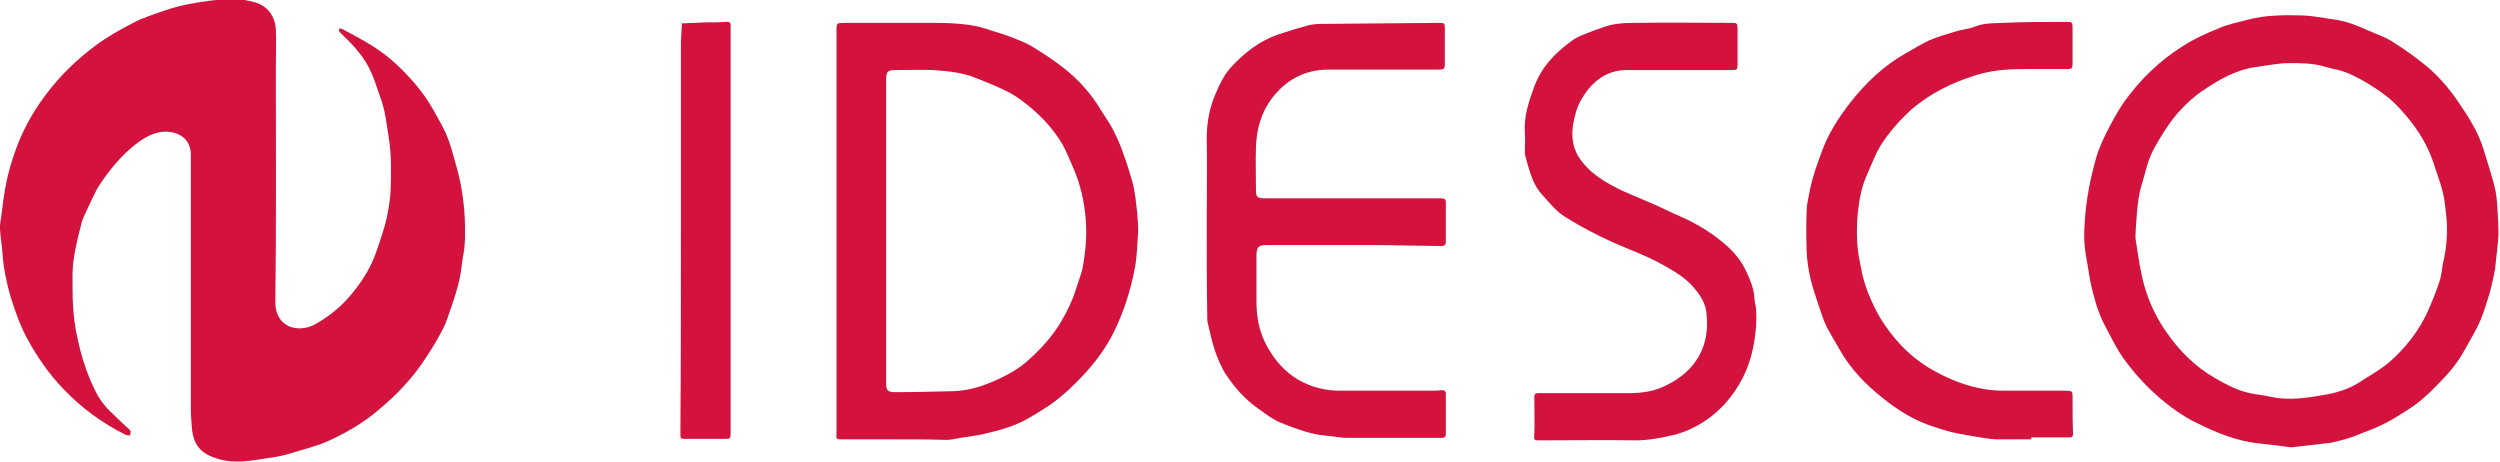<?xml version="1.0" encoding="utf-8"?>
<!-- Generator: Adobe Illustrator 27.4.1, SVG Export Plug-In . SVG Version: 6.00 Build 0)  -->
<svg version="1.1" id="Layer_1" xmlns="http://www.w3.org/2000/svg" xmlns:xlink="http://www.w3.org/1999/xlink" x="0px" y="0px"
	 viewBox="0 0 503 93" style="enable-background:new 0 0 503 93;" xml:space="preserve">
<style type="text/css">
	.st0{clip-path:url(#SVGID_00000129922800696515542550000001339375826839303336_);fill:#D3133D;}
</style>
<g>
	<defs>
		<rect id="SVGID_1_" x="0" y="-0.2" width="502.8" height="93.3"/>
	</defs>
	<clipPath id="SVGID_00000008866476976269042230000011534454135622959007_">
		<use xlink:href="#SVGID_1_"  style="overflow:visible;"/>
	</clipPath>
	<path style="clip-path:url(#SVGID_00000008866476976269042230000011534454135622959007_);fill:#D3133D;" d="M26.2,87.6
		c-0.3,0-0.6,0-0.9-0.1c-4.8-2.4-9-5.5-12.6-9.3c-2.9-3-5.2-6.4-7.2-10C4,65.4,3,62.5,2.1,59.6c-0.8-2.8-1.4-5.7-1.6-8.6
		c-0.1-1.6-0.4-3.2-0.5-4.8c-0.1-0.8,0.1-1.5,0.2-2.3c0.3-2.4,0.6-4.9,1.1-7.3c0.4-2,1-4,1.7-6c1.4-4.1,3.5-7.9,6.1-11.4
		c2.9-3.9,6.3-7.2,10.2-10.1c2.3-1.7,4.8-3.1,7.3-4.4c2.2-1.2,4.6-1.9,6.9-2.7c2.9-1,6-1.5,9-1.9C44.7-0.1,47-0.4,49.2,0
		c1.6,0.3,3.3,0.6,4.6,1.9c1.1,1.1,1.6,2.5,1.7,4c0.1,2.6,0,5.2,0,7.7c0,15.7,0.1,31.4-0.1,47.1c-0.1,5.1,4.5,6.4,7.9,4.6
		c3.1-1.7,5.7-3.9,7.9-6.7c2-2.5,3.7-5.3,4.7-8.5c0.7-2,1.4-4.1,1.9-6.2c0.4-1.9,0.7-3.8,0.8-5.7c0.1-3.5,0.2-7.1-0.4-10.6
		c-0.3-1.8-0.5-3.6-0.9-5.4c-0.3-1.4-0.8-2.7-1.3-4.1c-0.4-1.2-0.8-2.4-1.3-3.5C73.4,11.5,71,9,68.5,6.6c-0.1-0.1-0.2-0.1-0.2-0.2
		c-0.1-0.2-0.1-0.4-0.1-0.6c0.2,0,0.4-0.1,0.6,0c2,1.1,4,2.1,5.9,3.3c2.8,1.7,5.3,3.9,7.5,6.3c2,2.1,3.7,4.4,5.1,6.9
		c0.8,1.5,1.7,3,2.4,4.5c0.4,0.9,0.7,1.8,1,2.7c0.7,2.5,1.5,5,2,7.6c0.4,2.2,0.7,4.4,0.8,6.6c0.1,2.7,0.2,5.5-0.4,8.2
		c-0.1,0.5-0.1,1-0.2,1.5c-0.3,2.8-1.1,5.5-2,8.1c-0.6,1.6-1,3.2-1.8,4.7c-0.9,1.8-2,3.6-3.1,5.3c-2.7,4.3-6.2,8-10.1,11.2
		c-3,2.5-6.3,4.4-9.8,6c-2.4,1.1-5.1,1.7-7.6,2.5c-1.6,0.5-3.2,0.8-4.8,1c-3.2,0.5-6.4,1.1-9.6,0.2c-3.1-0.9-5.2-2.3-5.5-6.4
		c-0.1-1.3-0.2-2.5-0.2-3.8c0-17,0-34,0-51c0-2.8-1.8-4.5-4.7-4.7c-2.2-0.1-4,0.8-5.7,2c-3.2,2.3-5.7,5.3-7.9,8.6
		c-1,1.5-1.7,3.3-2.5,4.9c-0.5,1.1-1.1,2.2-1.3,3.3c-0.6,2.3-1.2,4.7-1.5,7.1c-0.3,2-0.2,4-0.2,6c0,2.8,0.2,5.5,0.7,8.3
		c0.4,1.9,0.8,3.8,1.4,5.7c0.8,2.6,1.8,5.1,3.1,7.4c0.6,1,1.3,1.9,2.1,2.7c1.4,1.4,2.8,2.7,4.2,4c0.1,0.1,0.1,0.2,0.2,0.3
		C26.2,87.4,26.2,87.5,26.2,87.6"/>
	<path style="clip-path:url(#SVGID_00000008866476976269042230000011534454135622959007_);fill:#D3133D;" d="M429.7,46.4
		c0,0.6-0.1,1.2,0,1.8c0.5,3.2,0.9,6.4,1.8,9.5c1,3.4,2.5,6.5,4.5,9.3c2.6,3.7,5.7,6.8,9.7,9.1c2.3,1.3,4.5,2.5,7,3
		c1.3,0.3,2.7,0.4,4,0.7c4,0.9,7.9,0.2,11.8-0.5c2.4-0.5,4.7-1.3,6.7-2.7c1.9-1.2,3.8-2.3,5.5-3.7c3.2-2.8,5.9-6.2,7.7-10.1
		c0.9-2,1.7-4,2.4-6.1c0.5-1.4,0.5-3,0.9-4.5c0.6-2.9,0.8-5.7,0.5-8.6c-0.2-1.7-0.3-3.3-0.7-4.9c-0.5-2.1-1.3-4-1.9-6
		c-1.4-4.2-3.9-7.8-6.9-11c-1.8-2-4-3.5-6.3-4.9c-1.8-1.1-3.7-2.1-5.8-2.7c-1-0.2-1.9-0.4-2.9-0.7c-2.3-0.7-4.7-0.7-7.1-0.7
		c-2.3,0-4.5,0.5-6.8,0.8c-4.2,0.6-7.6,2.7-11,5c-2.9,2.1-5.3,4.7-7.2,7.7c-1.4,2.2-2.8,4.4-3.5,6.8c-0.5,1.6-0.9,3.3-1.4,4.9
		C430,40.7,429.9,43.6,429.7,46.4 M460.9,90c-2.1-0.3-4.4-0.6-6.6-0.8c-4.3-0.5-8.3-2.1-12.1-4c-3-1.4-5.7-3.4-8.2-5.6
		c-2.6-2.3-4.9-4.9-6.9-7.7c-1-1.4-1.8-3-2.6-4.5c-0.7-1.4-1.5-2.7-2-4.1c-0.6-1.4-1-2.9-1.4-4.4c-0.5-1.9-0.8-3.8-1.1-5.7
		c-0.5-2.5-0.8-5.1-0.6-7.7c0.1-2,0.3-4,0.6-5.9c0.4-2.6,1-5.2,1.7-7.7c0.5-1.8,1.3-3.5,2.1-5.2c1.1-2.1,2.2-4.2,3.5-6.1
		c3.3-4.6,7.2-8.4,12-11.4c2.2-1.4,4.6-2.5,7.1-3.5c1.8-0.8,3.8-1.2,5.7-1.7c3.7-1,7.5-1,11.2-0.9c2.1,0.1,4.2,0.5,6.2,0.8
		c2.4,0.3,4.7,1.2,6.9,2.2c1.8,0.8,3.7,1.4,5.3,2.5c2.2,1.4,4.4,3,6.4,4.6c2.4,2,4.5,4.4,6.3,7c2.2,3.2,4.3,6.4,5.4,10.2
		c0.7,2.4,1.5,4.7,2.1,7.1c0.4,1.5,0.5,3.1,0.6,4.7c0.1,1.7,0.2,3.3,0.2,5c-0.1,1.7-0.3,3.4-0.5,5.1c-0.1,0.6-0.1,1.3-0.2,1.9
		c-0.3,1.5-0.6,3-1,4.5c-0.6,2-1.2,4-2,5.9c-0.9,2-2,3.8-3.1,5.8c-1.3,2.4-3.1,4.6-5,6.5c-2,2.1-4.2,4.2-6.7,5.7
		c-1.3,0.8-2.6,1.7-4,2.4c-1.5,0.8-3,1.4-4.6,2c-1,0.4-1.9,0.8-2.9,1.1c-1.2,0.4-2.5,0.7-3.8,1c-0.6,0.1-1.2,0.1-1.8,0.2
		C465.1,89.5,463.1,89.8,460.9,90"/>
	<path style="clip-path:url(#SVGID_00000008866476976269042230000011534454135622959007_);fill:#D3133D;" d="M178.3,46.4
		c0,8.9,0,17.7,0,26.6c0,1.4,0,2.8,0,4.2c0,1.4,0.4,1.7,1.8,1.7c3.9,0,7.8-0.1,11.7-0.2c3.1-0.1,6-1,8.8-2.3
		c2.4-1.1,4.7-2.4,6.6-4.2c2.4-2.2,4.6-4.6,6.3-7.5c1.3-2.2,2.4-4.5,3.1-6.9c0.4-1.3,0.9-2.5,1.2-3.8c0.7-3.7,1-7.5,0.5-11.3
		c-0.2-1.7-0.5-3.4-1-5.1c-0.4-1.5-1-3-1.6-4.4c-0.6-1.4-1.2-2.8-1.9-4.1c-1.6-2.7-3.6-5-5.9-7c-1.4-1.2-2.9-2.4-4.5-3.3
		c-2.2-1.2-4.5-2.1-6.8-3c-2.8-1.2-5.8-1.5-8.8-1.7c-2.6-0.1-5.3,0-7.9,0c-1.2,0-1.6,0.4-1.6,1.6c0,0.3,0,0.6,0,1
		C178.3,26.5,178.3,36.5,178.3,46.4 M180,88.4c-3.5,0-7.1,0-10.6,0c-1.1,0-1.2,0-1.1-1.2c0-0.4,0-0.8,0-1.2c0-26.6,0-53.1,0-79.7
		c0-1.7,0-1.7,1.7-1.7c6,0,12.1,0,18.1,0c2.3,0,4.6,0.1,6.8,0.4c1.5,0.2,3,0.6,4.4,1.1c1.7,0.5,3.3,1,5,1.7c1.2,0.5,2.5,1,3.6,1.7
		c2.1,1.3,4.1,2.6,6,4.1c3.1,2.4,5.7,5.3,7.7,8.7c0.8,1.3,1.7,2.5,2.4,3.9c0.7,1.4,1.4,2.9,1.9,4.4c0.8,2.2,1.5,4.4,2.1,6.6
		c0.4,1.8,0.6,3.7,0.8,5.5c0.1,1.3,0.2,2.6,0.2,3.9c-0.2,2.5-0.2,5-0.7,7.5c-0.8,4.2-2.1,8.3-3.9,12.1c-1.5,3.2-3.6,6.2-6,8.8
		c-2.1,2.3-4.4,4.5-6.9,6.3c-1.8,1.2-3.7,2.4-5.6,3.4c-2.4,1.2-4.9,1.9-7.5,2.5c-2.2,0.6-4.5,0.7-6.8,1.2c-0.5,0.1-0.9,0.1-1.4,0.1
		C186.8,88.4,183.4,88.4,180,88.4"/>
	<path style="clip-path:url(#SVGID_00000008866476976269042230000011534454135622959007_);fill:#D3133D;" d="M242.8,44.9
		c0-5.7,0.1-11.4,0-17c0-2.8,0.4-5.5,1.4-8.1c0.9-2.3,1.9-4.5,3.5-6.3c2.6-2.8,5.6-5.2,9.3-6.5c2-0.7,4.1-1.3,6.2-1.9
		c1.2-0.3,2.4-0.3,3.7-0.3c7.6-0.1,15.2-0.1,22.7-0.2c1,0,1.1,0.1,1.1,1.1c0,2.3,0,4.6,0,6.9c0,1.3-0.1,1.4-1.4,1.4
		c-7.3,0-14.7,0-22,0c-4.8,0-8.6,2.1-11.4,5.8c-2.2,2.9-3.1,6.3-3.2,9.8c-0.1,2.9,0,5.7,0,8.6c0,1.5,0.3,1.7,1.8,1.7
		c11.5,0,23,0,34.5,0c0.3,0,0.6,0,1,0c0.6,0,0.9,0.2,0.9,0.8c0,2.7,0,5.3,0,8c0,0.6-0.3,0.8-0.9,0.8c-4.4-0.1-8.8-0.1-13.2-0.2
		c-0.3,0-0.5,0-0.8,0c-7,0-14.1,0-21.1,0c-1.7,0-2.1,0.4-2.1,2.1c0,3.1,0,6.2,0,9.3c0,3.2,0.6,6.3,2.2,9.1c1.5,2.7,3.5,5,6.2,6.6
		c2.6,1.5,5.4,2.2,8.3,2.2c6.1,0,12.1,0,18.2,0c0.8,0,1.6,0,2.4-0.1c0.5,0,0.8,0.2,0.8,0.7c0,2.7,0,5.4,0,8.2c0,0.5-0.3,0.7-0.8,0.7
		c-0.3,0-0.6,0-0.9,0c-6,0-12.1,0-18.1,0c-1.6,0-3.2-0.4-4.8-0.5c-2.8-0.3-5.4-1.3-8-2.3c-2-0.7-3.6-2-5.3-3.2
		c-2.4-1.7-4.4-3.9-6.1-6.4c-1-1.4-1.7-3.1-2.3-4.7c-0.7-1.9-1.1-4-1.6-6c-0.1-0.4-0.1-0.9-0.1-1.4
		C242.8,57.6,242.8,51.3,242.8,44.9"/>
	<path style="clip-path:url(#SVGID_00000008866476976269042230000011534454135622959007_);fill:#D3133D;" d="M337.4,14.1
		c-3.4,0-6.7,0-10.1,0c-3.2,0-5.7,1.4-7.7,3.8c-1.1,1.4-2,2.9-2.5,4.6c-1,3.4-1.3,6.8,1.1,9.9c1.6,2.1,3.6,3.5,5.9,4.8
		c1.1,0.6,2.3,1.2,3.5,1.7c1.6,0.7,3.3,1.4,4.9,2.1c1.9,0.8,3.8,1.8,5.7,2.6c2.7,1.2,5.3,2.7,7.6,4.5c2.1,1.6,4.1,3.6,5.3,6
		c0.9,1.9,1.8,3.8,1.9,6c0,0.7,0.3,1.3,0.3,2c0.1,1.2,0.1,2.5,0,3.8c-0.3,3.5-1,6.8-2.6,10c-2,4-5,7.3-8.8,9.5
		c-1.9,1.1-3.9,1.9-6,2.3c-2.2,0.5-4.4,0.9-6.7,0.9c-6.4-0.1-12.9,0-19.3,0c-1.3,0-1.3,0-1.2-1.3c0.1-2.4,0-4.8,0-7.2
		c0-0.8,0.1-1,0.9-1c6.1,0,12.1,0,18.2,0c2.7,0,5.3-0.4,7.7-1.7c2.6-1.3,4.8-3.1,6.3-5.7c1.6-2.8,1.9-5.9,1.5-9
		c-0.2-1.7-1.2-3.3-2.4-4.7c-1.7-2.1-4-3.4-6.3-4.7c-3.2-1.8-6.6-3-10-4.5c-3.3-1.5-6.6-3.2-9.6-5.1c-1.8-1.1-3.2-2.8-4.6-4.4
		c-2.1-2.2-2.7-5.1-3.5-7.9c-0.1-0.3-0.1-0.6-0.1-1c0-1.3,0.1-2.5,0-3.8c-0.2-3.2,0.8-6.2,1.9-9.2c1.5-4,4.3-6.9,7.7-9.3
		c1.1-0.8,2.6-1.3,3.9-1.8c0.7-0.3,1.5-0.5,2.2-0.8c2.1-0.8,4.4-0.9,6.6-0.9c6.4-0.1,12.8,0,19.2,0c1.2,0,1.3,0,1.3,1.3
		c0,2.3,0,4.7,0,7c0,1.1-0.1,1.2-1.2,1.2C344.6,14.1,341,14.1,337.4,14.1"/>
	<path style="clip-path:url(#SVGID_00000008866476976269042230000011534454135622959007_);fill:#D3133D;" d="M408.7,88.4
		c-2.2,0-4.5,0-6.7,0c-1.2,0-2.4-0.2-3.6-0.4c-1.8-0.3-3.7-0.6-5.5-1c-1.3-0.3-2.5-0.7-3.7-1.1c-3.9-1.2-7.3-3.3-10.5-5.9
		c-3.5-2.8-6.5-5.9-8.7-9.9c-0.8-1.4-1.6-2.7-2.4-4.2c-0.4-0.8-0.8-1.8-1.1-2.7c-0.7-2.2-1.5-4.3-2.1-6.6c-0.5-2-0.8-4-0.9-6
		c-0.1-2.8-0.1-5.6,0-8.3c0-0.8,0.2-1.6,0.3-2.3c0.3-1.6,0.6-3.1,1.1-4.7c0.4-1.5,1-2.9,1.5-4.4c1.3-3.8,3.5-7.2,5.9-10.3
		c3.1-3.9,6.6-7.3,11-9.8c1.6-0.9,3.2-1.9,4.9-2.7c1.8-0.8,3.8-1.3,5.7-1.9c1.2-0.3,2.4-0.4,3.6-0.9c1.8-0.7,3.6-0.6,5.4-0.7
		c4.3-0.2,8.6-0.2,12.9-0.2c1.1,0,1.2,0.1,1.2,1.2c0,2.4,0,4.7,0,7.1c0,1-0.1,1.2-1.2,1.2c-3,0-6,0-9,0c-3.2,0-6.4,0.3-9.5,1.3
		c-4.7,1.5-9,3.6-12.8,6.9c-2.4,2.2-4.5,4.6-6.2,7.3c-1,1.7-1.7,3.6-2.5,5.4c-1.2,2.5-1.7,5.2-2,7.9c-0.3,3.4-0.3,6.7,0.4,10
		c0.3,1.4,0.5,2.9,1,4.3c0.4,1.4,1,2.8,1.6,4.1c0.7,1.5,1.5,3,2.5,4.4c2.6,3.8,5.9,7,10,9.2c3.1,1.7,6.4,3,10,3.6
		c1.3,0.2,2.6,0.3,3.9,0.3c4,0,7.9,0,11.9,0c0.1,0,0.1,0,0.2,0c1.7,0,1.7,0,1.7,1.6c0,2.4,0,4.7,0.1,7.1c0,0.7-0.4,0.7-0.9,0.7
		c-2.2,0-4.4,0-6.6,0H408.7z"/>
	<path style="clip-path:url(#SVGID_00000008866476976269042230000011534454135622959007_);fill:#D3133D;" d="M137,46.6
		c0-12.3,0-24.6,0-36.9c0-1.7,0.1-3.3,0.2-5c1.6-0.1,3.3-0.1,4.9-0.2c1.4,0,2.8,0,4.2-0.1c0.4,0,0.7,0.1,0.7,0.6c0,0.3,0,0.6,0,1
		c0,26.9,0,53.9,0,80.8c0,0.1,0,0.3,0,0.4c0,1-0.1,1.1-1.1,1.1c-2.7,0-5.3,0-8,0c-1,0-1-0.1-1-1.1c0-0.4,0-0.8,0-1.2
		C137,72.9,137,59.8,137,46.6"/>
</g>
</svg>
